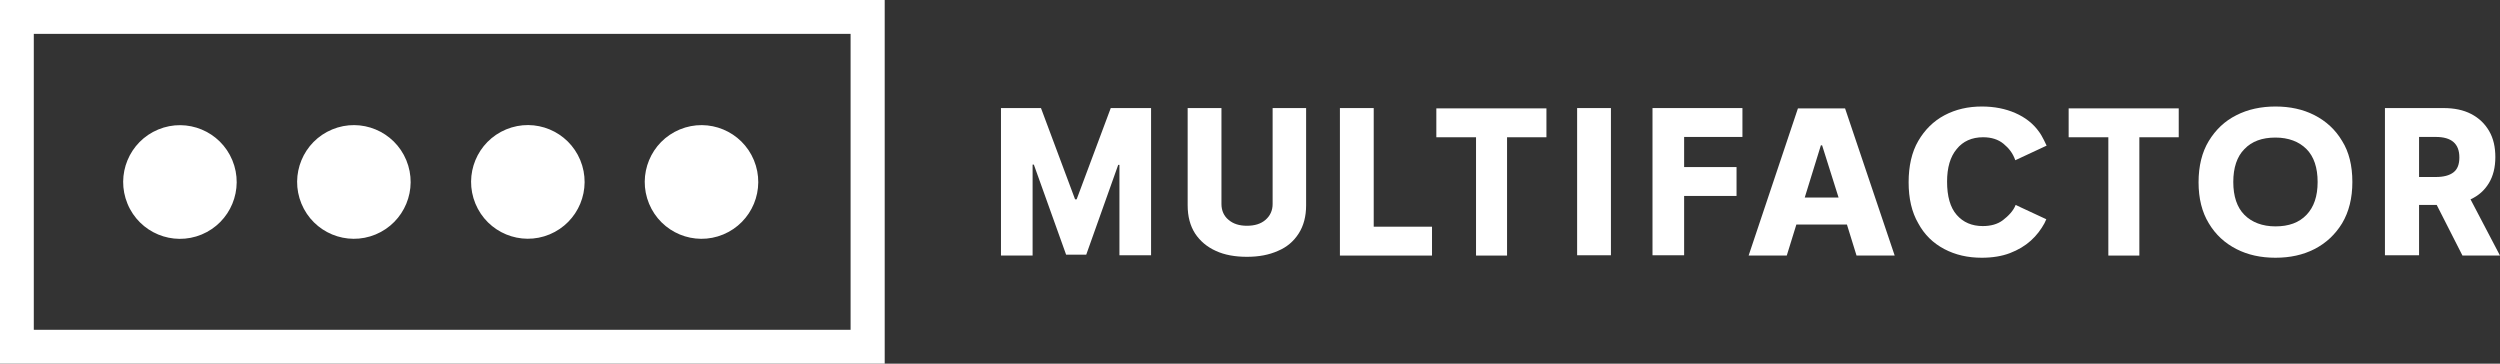 <svg width="220" height="32" viewBox="0 0 220 32" fill="none" xmlns="http://www.w3.org/2000/svg">
<rect x="0" y="0" width="220" height="32" fill="#333333" stroke="none"/>
<path d="M0 0V32H77.854V0H0ZM74.852 29.021H2.974V2.979H74.852V29.021Z" fill="white"/>
<path d="M17.745 20.637C20.293 19.58 21.503 16.655 20.447 14.103C19.392 11.552 16.471 10.34 13.922 11.397C11.374 12.454 10.164 15.379 11.22 17.931C12.275 20.483 15.197 21.694 17.745 20.637Z" fill="white"/>
<path d="M33.053 20.633C35.601 19.576 36.811 16.651 35.756 14.099C34.7 11.547 31.779 10.335 29.231 11.392C26.683 12.449 25.473 15.375 26.528 17.926C27.584 20.478 30.505 21.69 33.053 20.633Z" fill="white"/>
<path d="M48.362 20.628C50.91 19.571 52.12 16.646 51.065 14.094C50.009 11.542 47.088 10.331 44.54 11.387C41.991 12.444 40.781 15.37 41.837 17.922C42.892 20.473 45.814 21.685 48.362 20.628Z" fill="white"/>
<path d="M63.643 20.634C66.191 19.577 67.401 16.651 66.346 14.1C65.29 11.548 62.369 10.336 59.821 11.393C57.273 12.45 56.063 15.376 57.118 17.927C58.174 20.479 61.095 21.691 63.643 20.634Z" fill="white"/>
<path d="M88.059 9.51H91.606L94.608 17.544H94.744L97.746 9.51H101.294V22.463H98.51V14.511H98.401L95.59 22.408H93.817L90.978 14.483H90.869V22.49H88.086V9.51H88.059Z" fill="white"/>
<path d="M111.963 9.51H114.938V18.063C114.938 19.047 114.72 19.867 114.283 20.55C113.846 21.233 113.246 21.752 112.455 22.08C111.663 22.436 110.763 22.599 109.726 22.599C108.689 22.599 107.761 22.436 106.997 22.08C106.206 21.725 105.605 21.206 105.169 20.55C104.732 19.867 104.514 19.047 104.514 18.063V9.51H107.488V17.954C107.488 18.528 107.706 19.02 108.116 19.348C108.525 19.703 109.071 19.867 109.726 19.867C110.408 19.867 110.954 19.703 111.363 19.348C111.772 18.992 111.991 18.528 111.991 17.954V9.51H111.963Z" fill="white"/>
<path d="M117.912 22.49V9.51H120.887V19.949H126.017V22.49H117.912Z" fill="white"/>
<path d="M126.398 12.079V9.537H136.086V12.079H132.62V22.49H129.891V12.079H126.398Z" fill="white"/>
<path d="M141.762 9.51V22.463H138.787V9.51H141.762Z" fill="white"/>
<path d="M145.42 22.49V9.51H153.334V12.051H148.203V14.702H152.815V17.243H148.203V22.463H145.42V22.49Z" fill="white"/>
<path d="M157.235 22.49H153.879L158.218 9.537H162.366L166.732 22.49H163.375L162.529 19.757H158.081L157.235 22.49ZM158.818 17.38H161.793L160.346 12.789H160.237L158.818 17.38Z" fill="white"/>
<path d="M177.346 14.101C177.128 13.472 176.773 13.035 176.309 12.652C175.845 12.27 175.245 12.078 174.508 12.078C173.526 12.078 172.734 12.434 172.189 13.117C171.616 13.8 171.343 14.757 171.343 15.986C171.343 17.271 171.616 18.254 172.189 18.91C172.762 19.566 173.526 19.894 174.481 19.894C175.19 19.894 175.791 19.73 176.255 19.375C176.719 19.02 177.183 18.555 177.374 18.036L180.075 19.293C180.075 19.293 179.966 19.539 179.911 19.648C179.611 20.195 179.229 20.714 178.711 21.178C178.192 21.643 177.592 21.998 176.882 22.271C176.173 22.545 175.327 22.681 174.399 22.681C173.171 22.681 172.08 22.435 171.097 21.916C170.115 21.397 169.351 20.659 168.805 19.648C168.232 18.664 167.959 17.462 167.959 16.041C167.959 14.62 168.232 13.39 168.805 12.406C169.378 11.423 170.142 10.657 171.124 10.138C172.107 9.619 173.198 9.373 174.399 9.373C175.491 9.373 176.473 9.564 177.346 9.947C178.219 10.329 178.929 10.876 179.447 11.614C179.72 11.969 180.102 12.816 180.102 12.816L177.346 14.101Z" fill="white"/>
<path d="M182.041 12.079V9.537H191.728V12.079H188.263V22.49H185.534V12.079H182.041Z" fill="white"/>
<path d="M207.008 16.014C207.008 17.434 206.708 18.637 206.107 19.648C205.507 20.632 204.688 21.397 203.679 21.916C202.669 22.435 201.523 22.681 200.24 22.681C198.958 22.681 197.812 22.435 196.802 21.916C195.792 21.397 194.974 20.659 194.373 19.648C193.773 18.664 193.473 17.462 193.473 16.041C193.473 14.62 193.773 13.39 194.373 12.406C194.974 11.423 195.765 10.657 196.802 10.138C197.812 9.619 198.985 9.373 200.24 9.373C201.523 9.373 202.669 9.619 203.679 10.138C204.688 10.657 205.507 11.395 206.107 12.406C206.708 13.363 207.008 14.565 207.008 16.014ZM203.951 16.014C203.951 14.757 203.624 13.773 202.969 13.117C202.314 12.461 201.386 12.106 200.24 12.106C199.067 12.106 198.166 12.434 197.511 13.117C196.856 13.773 196.529 14.757 196.529 16.014C196.529 17.271 196.856 18.254 197.511 18.91C198.166 19.566 199.094 19.921 200.24 19.921C201.414 19.921 202.314 19.593 202.969 18.91C203.624 18.227 203.951 17.271 203.951 16.014Z" fill="white"/>
<path d="M209.875 22.49V9.51H215.033C215.96 9.51 216.779 9.674 217.461 10.029C218.143 10.384 218.662 10.876 219.044 11.532C219.426 12.188 219.59 12.953 219.59 13.827C219.59 14.729 219.399 15.494 219.017 16.123C218.635 16.751 218.116 17.216 217.407 17.544L219.999 22.49H216.697L214.432 18.036H212.877V22.463H209.875V22.49ZM212.877 15.576H214.35C215.033 15.576 215.551 15.44 215.906 15.166C216.261 14.893 216.424 14.456 216.424 13.855C216.424 12.652 215.742 12.051 214.35 12.051H212.877V15.576Z" fill="white"/>
</svg>
